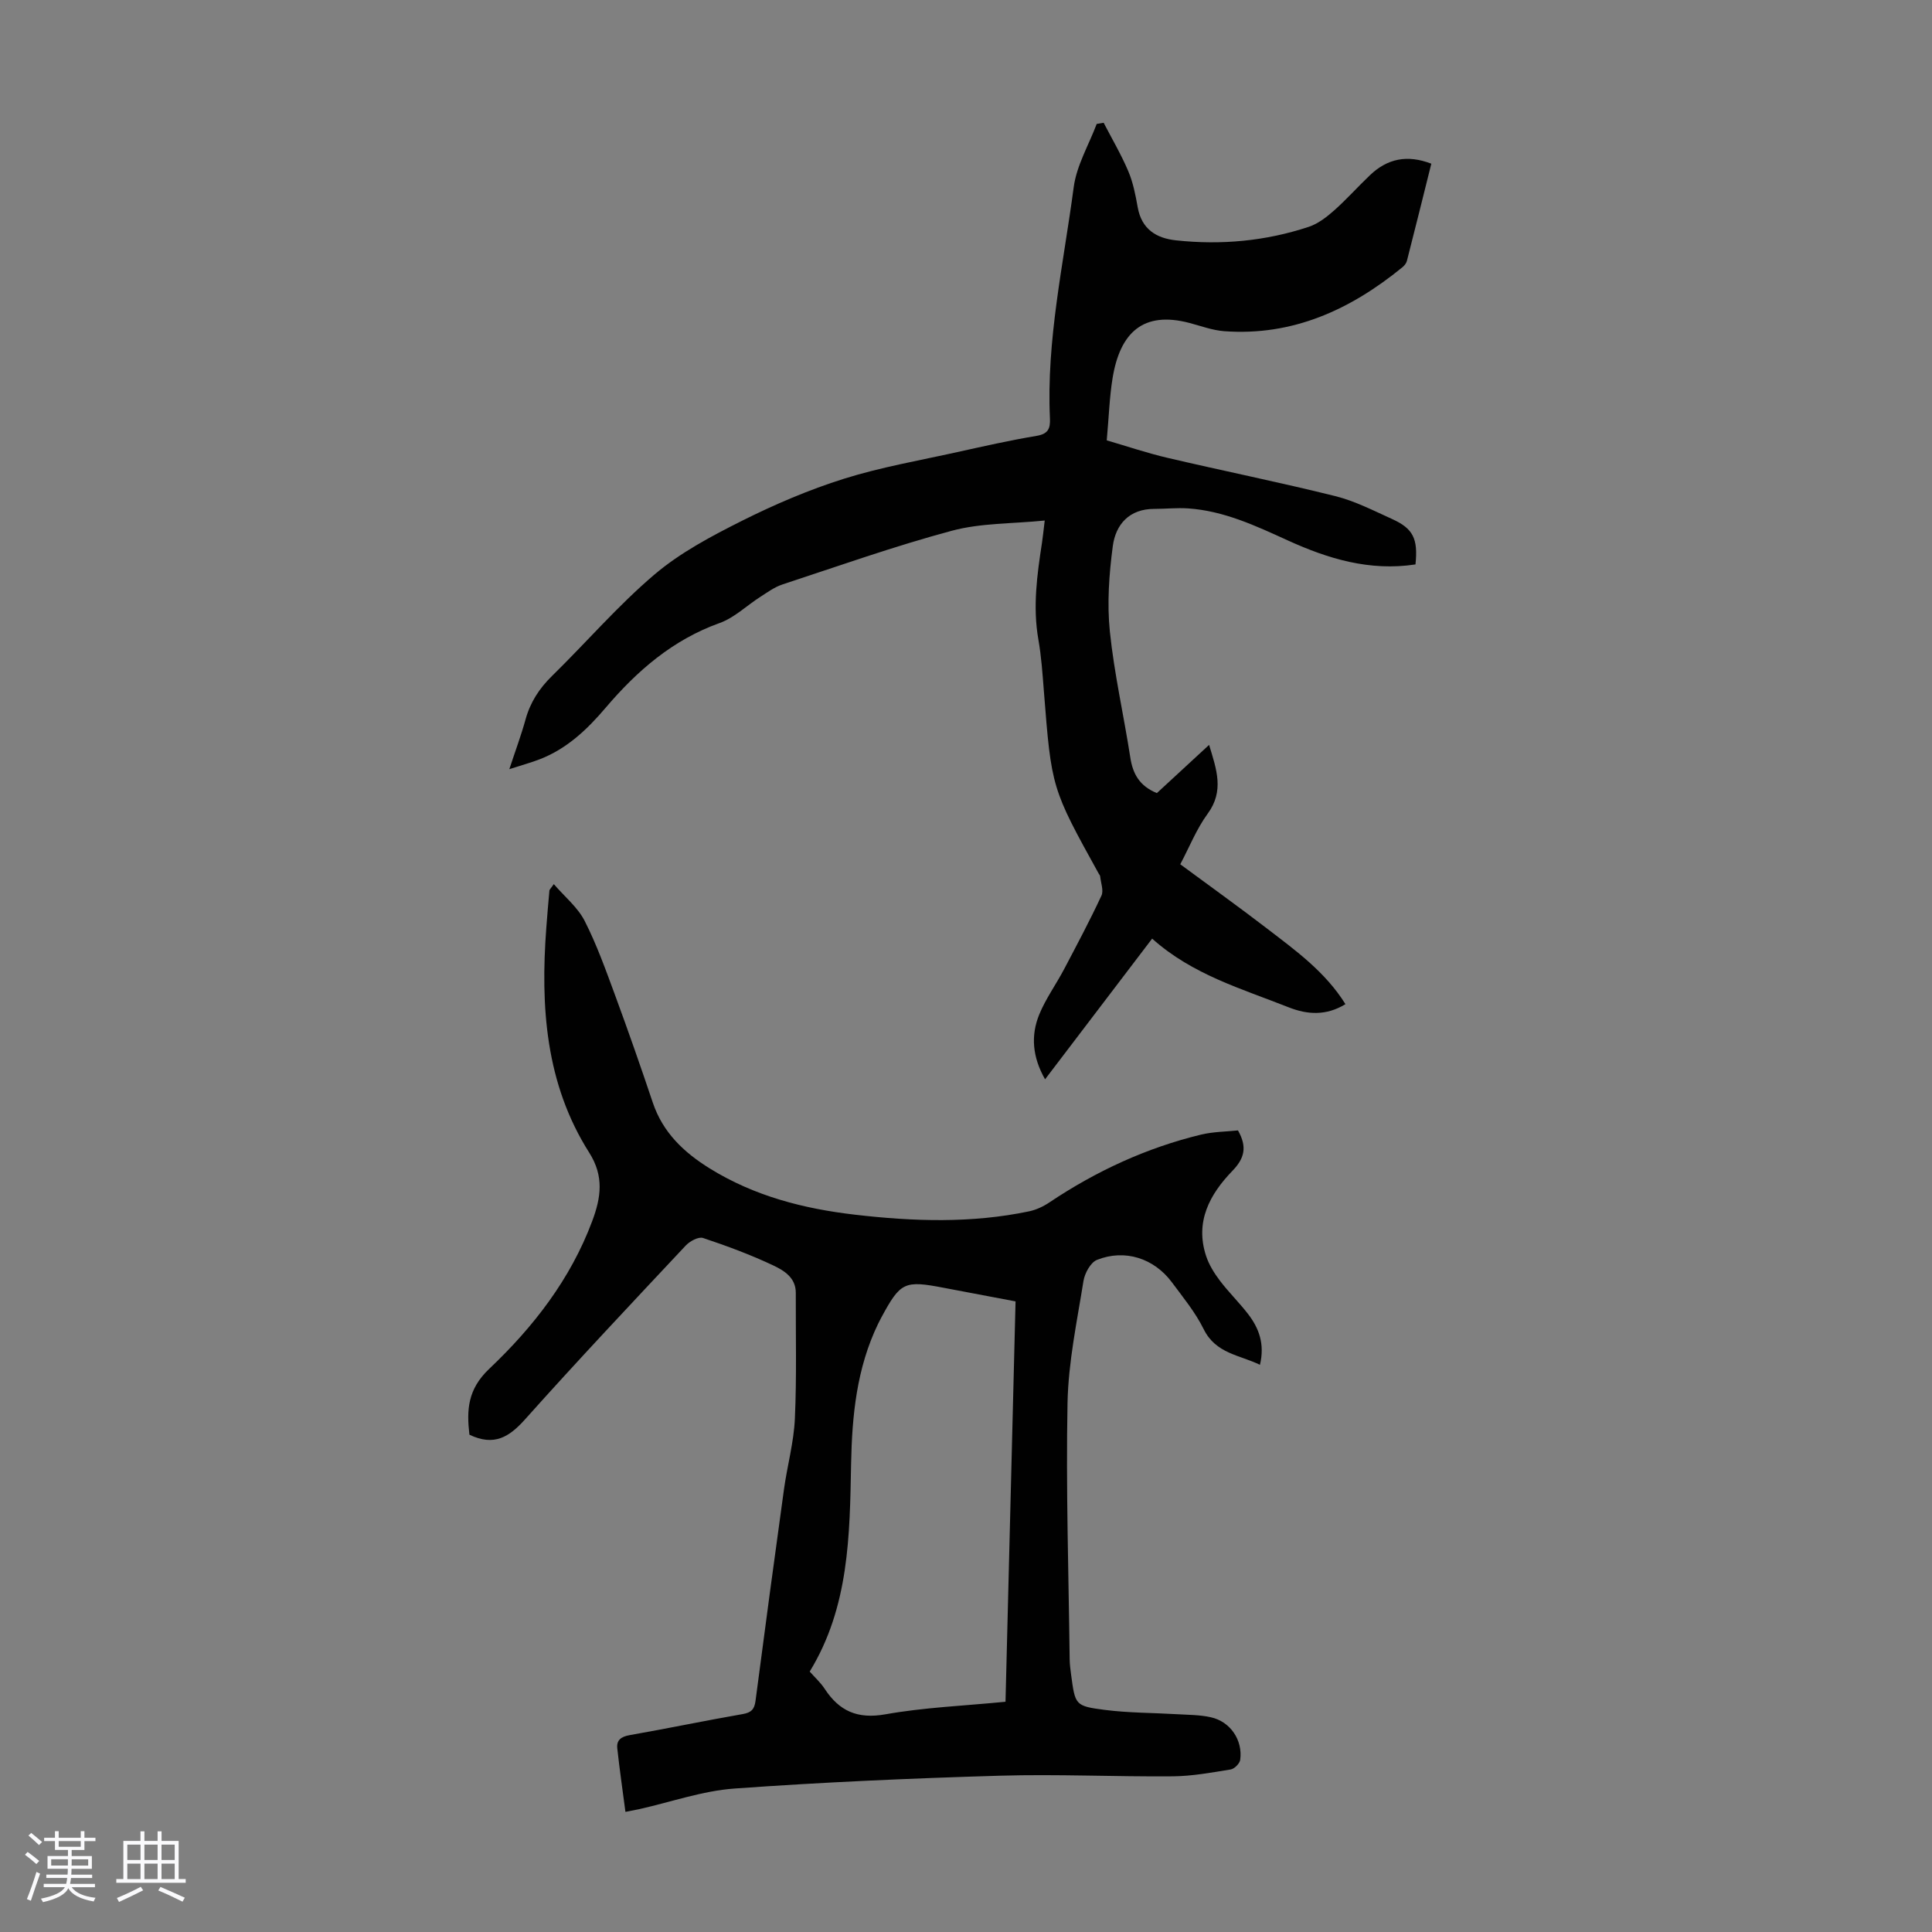 <svg enable-background="new 0 0 400 400" viewBox="0 0 400 400" xmlns="http://www.w3.org/2000/svg"><rect x="0" y="0" width="400" height="400" fill="#808080" stroke="none"/><path d="m5.17 384 .55-.58c.85.61 1.65 1.24 2.4 1.87l-.59.64c-.83-.73-1.62-1.38-2.36-1.93m1.22 9.53-.82-.34c.71-1.76 1.37-3.64 1.98-5.63.24.13.5.25.76.36-.6 1.67-1.24 3.54-1.92 5.61m-.5-13.5.57-.54c.56.44 1.31 1.06 2.26 1.87l-.64.64c-.68-.66-1.41-1.32-2.19-1.97m3.25.46h2.24v-1.36h.77v1.36h4.57v-1.36h.76v1.36h2.28v.69h-2.28v1.84h-2.64v1.26h4.18v2.64h-4.21c0 .45-.02.86-.05 1.21h4.32v.69h-4.38c-.04.34-.1.75-.19 1.22h5.15v.69h-4.82c.87 1.19 2.51 1.92 4.93 2.19-.17.31-.3.57-.37.76-2.77-.49-4.52-1.41-5.26-2.76-.56 1.26-2.3 2.23-5.24 2.9-.12-.24-.26-.48-.43-.72 2.73-.55 4.38-1.34 4.96-2.38h-4.38v-.69h4.65c.1-.38.17-.79.21-1.22h-4.32v-.69h4.4c.03-.34.05-.75.05-1.21h-4.2v-2.64h4.23v-1.26h-2.69v-1.84h-2.24zm1.46 4.46v1.29h3.45c.01-.4.02-.57.01-.53v-.32-.45h-3.46zm1.55-2.59h4.57v-1.19h-4.57zm6.11 2.59h-3.42v.77c-.01.19-.01.37-.02.53h3.44z" fill="#fafafc"/><path d="m32.63 379.16h.82v1.98h3.54v7.89h1.46v.78h-14.37v-.78h1.46v-7.89h3.54v-1.98h.82v1.98h2.73zm-3.49 11.48.5.73c-1.61.82-3.28 1.63-5 2.41-.13-.27-.28-.55-.44-.82 1.75-.72 3.4-1.49 4.94-2.32m-2.78-5.55h2.73v-3.18h-2.73zm0 3.95h2.73v-3.2h-2.73zm3.54-3.95h2.73v-3.18h-2.73zm0 3.95h2.73v-3.2h-2.73zm7.89 4.68c-1.84-.92-3.51-1.7-5.02-2.32l.45-.73c1.89.8 3.57 1.55 5.04 2.23zm-1.62-11.81h-2.73v3.18h2.73zm-2.73 7.13h2.73v-3.2h-2.73z" fill="#fafafc"/><g fill="#010101"><path d="m97.19 297.04c-.59-5.05-.41-9.37 4.1-13.64 9.11-8.63 16.83-18.55 21.32-30.58 1.82-4.87 2.49-9.28-.62-14.18-9.06-14.28-10.11-30.25-8.88-46.59.19-2.56.41-5.12.64-7.68.02-.19.24-.36.91-1.32 2.27 2.63 4.96 4.81 6.39 7.62 2.52 4.95 4.4 10.24 6.33 15.47 2.7 7.33 5.28 14.72 7.77 22.13 2.08 6.2 6.42 10.31 11.79 13.64 9.23 5.72 19.4 8.34 30.08 9.58 12.07 1.4 24.09 1.81 36.06-.7 1.46-.31 2.93-1 4.18-1.84 9.66-6.47 20.06-11.29 31.36-14.03 2.55-.62 5.26-.62 7.69-.88 1.97 3.47 1.32 5.81-1.15 8.37-4.69 4.85-7.78 10.52-5.46 17.6.6 1.83 1.68 3.57 2.85 5.12 1.82 2.4 4 4.53 5.84 6.91 2.26 2.93 3.5 6.22 2.47 10.53-4.25-2.06-9.15-2.31-11.65-7.38-1.71-3.47-4.25-6.56-6.58-9.7-3.7-4.98-9.74-6.94-15.5-4.65-1.34.53-2.55 2.77-2.81 4.38-1.34 8.38-3.13 16.79-3.3 25.23-.34 17.66.23 35.34.44 53.01.01 1.11.16 2.23.31 3.34.84 6.19.81 6.42 6.92 7.21 4.96.64 10.01.6 15.01.9 2.34.14 4.72.12 6.99.63 4.04.89 6.64 4.73 6.08 8.82-.11.77-1.21 1.87-1.98 1.99-3.96.64-7.96 1.38-11.95 1.42-11.95.1-23.9-.48-35.84-.13-18.33.54-36.67 1.34-54.96 2.66-6.61.48-13.09 2.78-19.63 4.25-.64.14-1.28.26-2.92.58-.59-4.51-1.22-8.83-1.69-13.17-.18-1.7.81-2.41 2.57-2.72 7.82-1.37 15.59-3 23.41-4.36 1.77-.31 2.41-.99 2.64-2.72 1.91-14.63 3.88-29.24 5.9-43.86.68-4.87 2.03-9.69 2.25-14.57.39-8.68.16-17.38.19-26.07.01-3.13-2.44-4.61-4.61-5.64-4.72-2.24-9.65-4.06-14.6-5.71-.93-.31-2.72.66-3.56 1.55-11.18 11.92-22.39 23.81-33.28 36-3.27 3.65-6.4 5.64-11.52 3.18zm110.99 55.29c.7-27.81 1.39-55.27 2.08-82.89-5.19-.98-10.02-1.89-14.84-2.81-8.21-1.58-8.99-1.21-13 6.24-.21.39-.42.79-.61 1.19-4.45 9.19-5.41 19.03-5.6 29.05-.28 14.77-.39 29.59-8.57 42.97 1.06 1.2 2.24 2.26 3.08 3.54 3.03 4.64 6.8 6.34 12.6 5.31 8.01-1.43 16.2-1.75 24.86-2.6z"/><path d="m293.06 116.86c-9.52 1.44-18.11-1.18-26.43-4.97-6.63-3.02-13.22-6.12-20.62-6.63-2.32-.16-4.67.1-7 .1-5.21-.01-8.02 3.21-8.62 7.72-.77 5.81-1.2 11.83-.61 17.63.9 8.76 2.89 17.41 4.24 26.14.52 3.37 1.9 5.88 5.5 7.35 3.39-3.13 6.96-6.43 10.81-9.98 1.55 5.09 3.17 9.53-.3 14.26-2.29 3.12-3.75 6.84-5.67 10.46 6.04 4.46 12.09 8.79 18 13.33 5.92 4.55 12.03 8.94 16.2 15.63-4 2.45-7.91 2.17-11.74.66-9.74-3.86-19.95-6.76-28.28-14.23-7.48 9.82-14.7 19.31-22.17 29.13-2.62-4.6-3-9.06-1.19-13.46 1.35-3.27 3.48-6.21 5.14-9.36 2.65-5.03 5.32-10.05 7.72-15.2.5-1.06-.13-2.65-.26-3.99-.02-.21-.2-.4-.31-.59-9.78-17.69-9.77-17.69-11.35-37.81-.28-3.57-.52-7.16-1.14-10.67-1.18-6.74-.27-13.36.75-19.99.18-1.19.3-2.4.57-4.62-6.74.68-13.21.5-19.21 2.11-11.86 3.18-23.46 7.3-35.13 11.14-1.63.54-3.1 1.63-4.57 2.57-2.81 1.8-5.35 4.31-8.4 5.4-9.74 3.49-17.11 9.91-23.64 17.59-3.8 4.47-8.01 8.46-13.61 10.62-1.75.68-3.58 1.17-6.29 2.05 1.29-3.91 2.47-7.07 3.36-10.3.98-3.56 2.84-6.41 5.48-9 7.11-6.96 13.65-14.58 21.21-21 5.36-4.55 11.83-7.97 18.17-11.15 6.78-3.39 13.83-6.41 21.06-8.68 7.65-2.4 15.62-3.78 23.47-5.52 5.46-1.21 10.92-2.44 16.42-3.36 2.37-.4 2.85-1.48 2.76-3.59-.76-16.2 2.81-31.99 4.92-47.9.6-4.5 3.12-8.74 4.76-13.09.48-.08.96-.16 1.44-.24 1.73 3.34 3.65 6.6 5.11 10.05.99 2.34 1.49 4.92 1.94 7.45.81 4.5 3.8 6.4 7.93 6.84 9.35 1.01 18.56.16 27.49-2.8 1.93-.64 3.71-2.03 5.27-3.41 2.59-2.3 4.9-4.91 7.42-7.3 3.56-3.39 7.66-4.29 12.68-2.36-1.69 6.78-3.35 13.46-5.06 20.14-.13.5-.54.99-.96 1.33-10.73 8.75-22.66 14.25-36.86 13.21-2.42-.18-4.79-1.07-7.17-1.7-9.6-2.54-14.41 1.97-15.95 11.46-.64 3.95-.76 7.99-1.2 12.84 3.99 1.16 8.28 2.62 12.66 3.64 11.53 2.7 23.14 5.04 34.63 7.9 4.07 1.01 7.93 3 11.79 4.75 4.36 1.97 5.39 4.07 4.84 9.4z"/></g></svg>